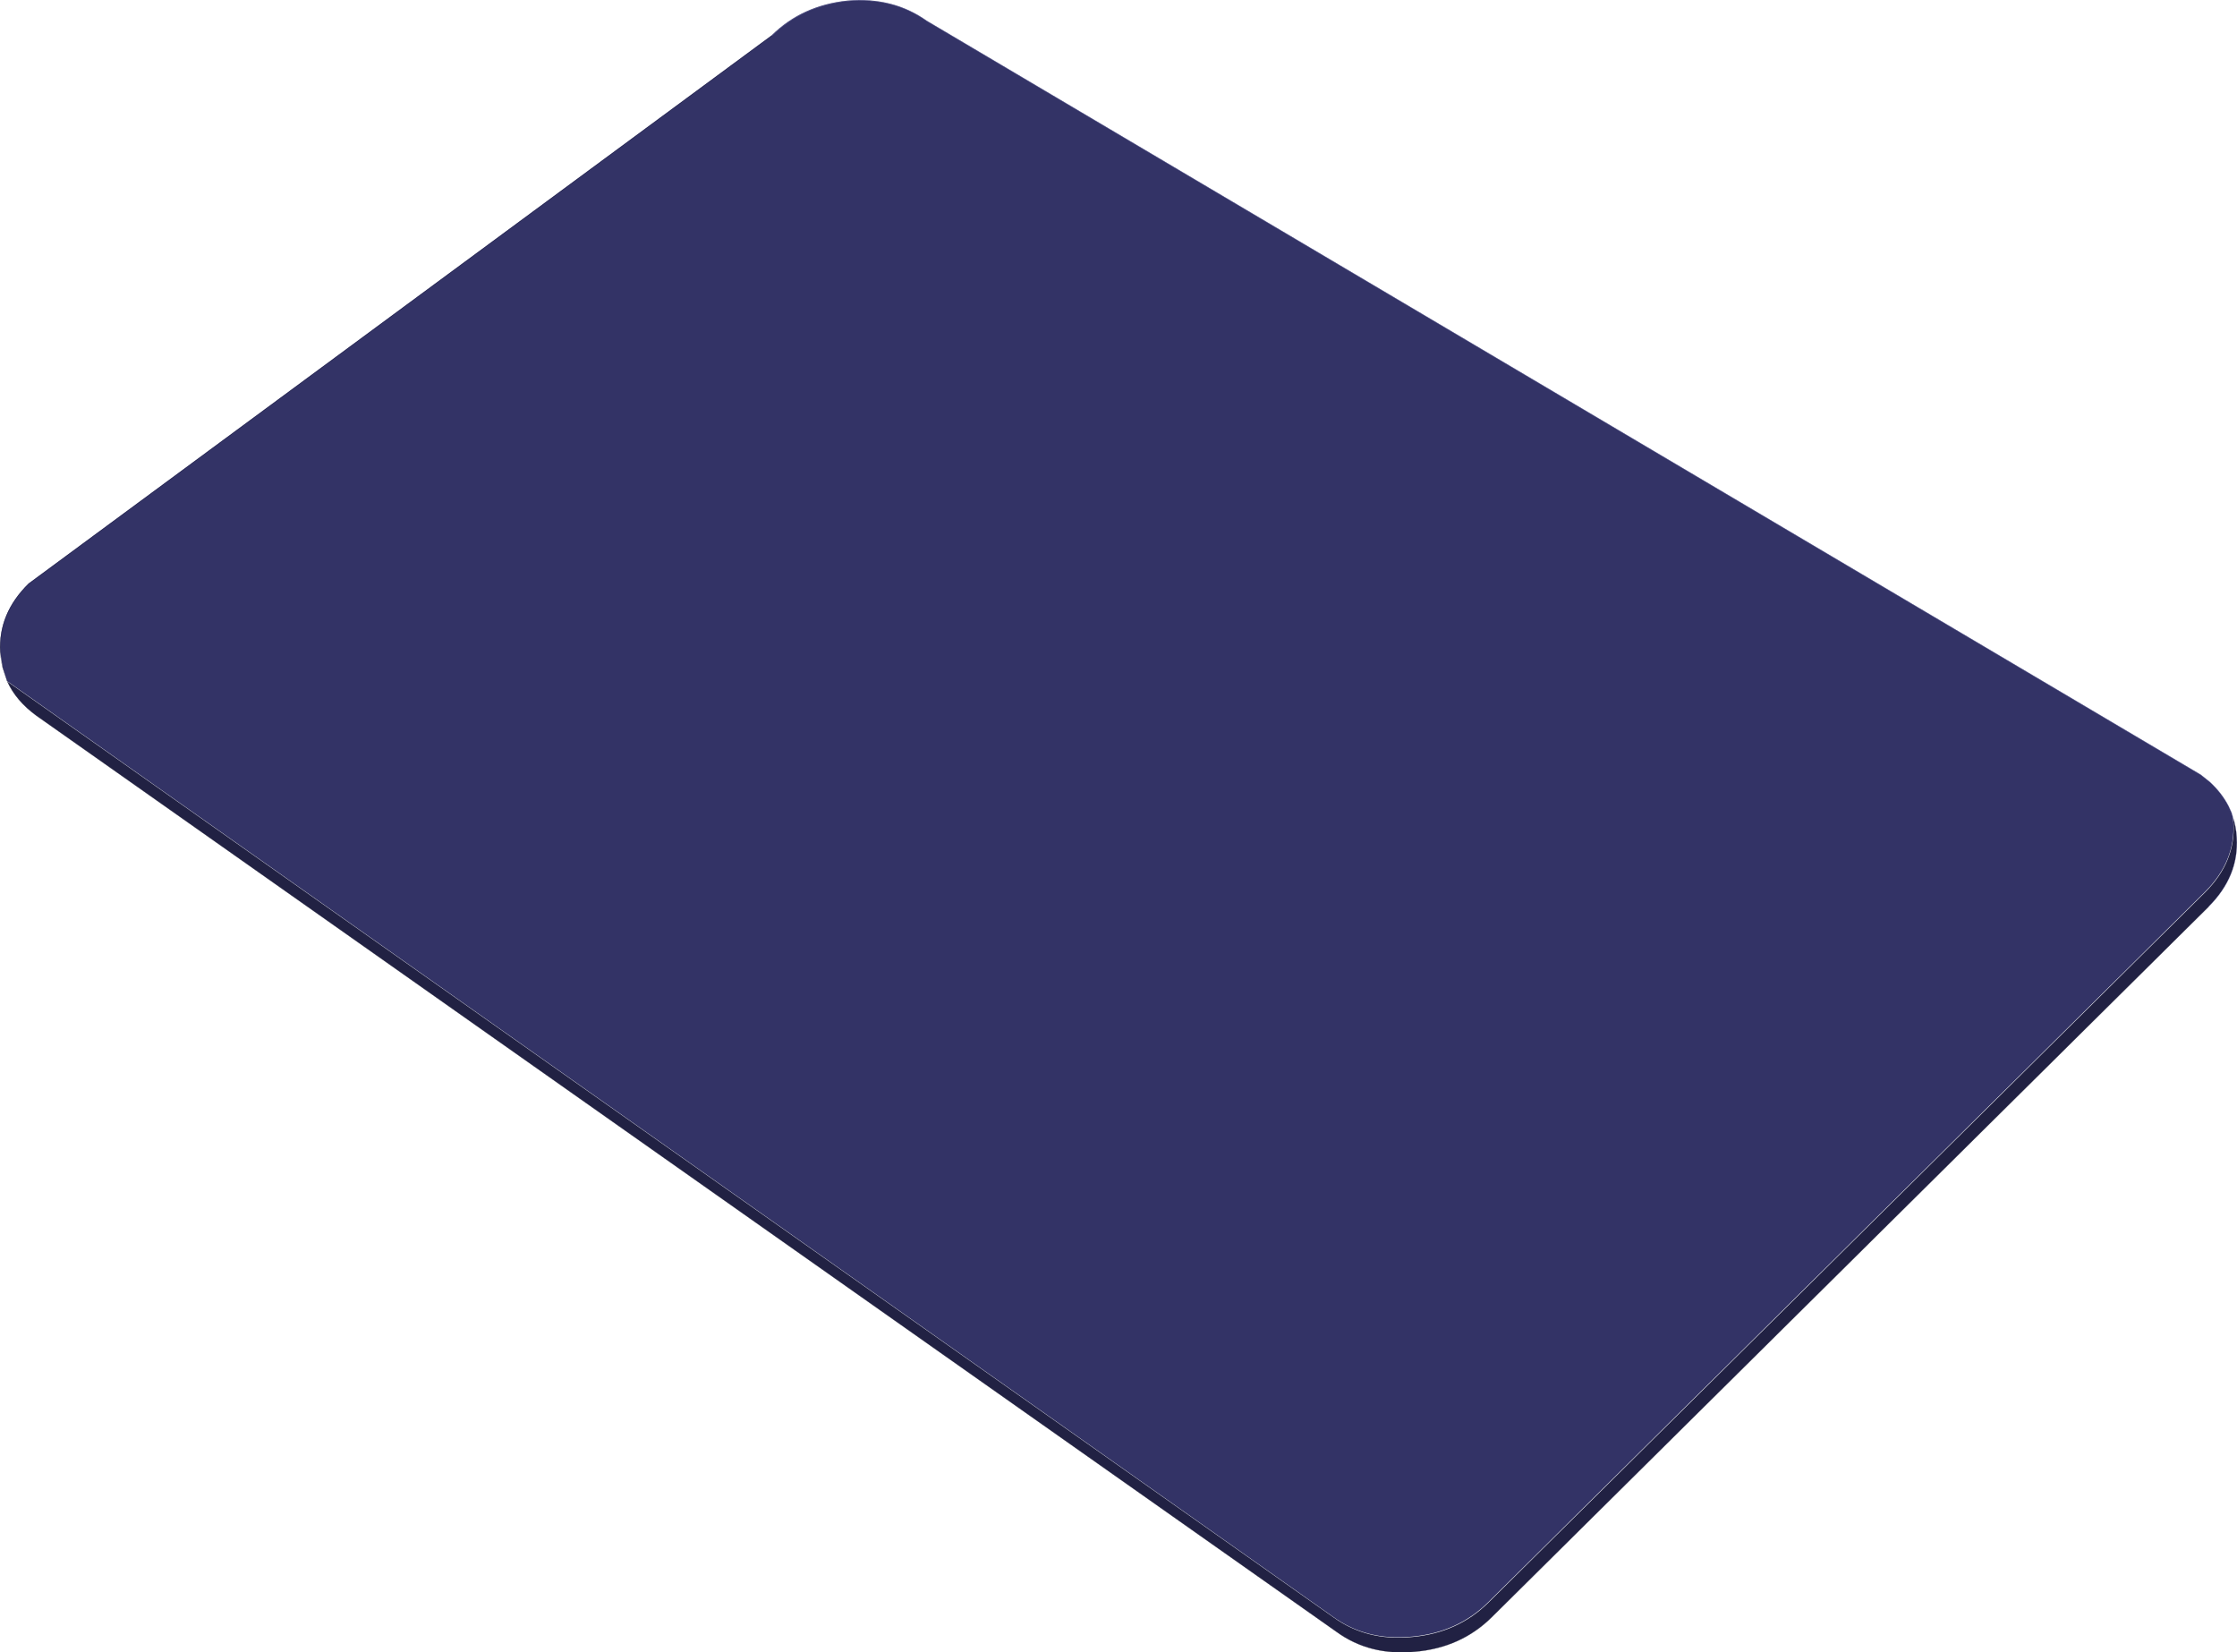 <?xml version="1.0" encoding="UTF-8" standalone="no"?>
<svg xmlns:xlink="http://www.w3.org/1999/xlink" height="406.7px" width="550.7px" xmlns="http://www.w3.org/2000/svg">
  <g transform="matrix(1.0, 0.0, 0.0, 1.0, 272.8, 205.45)">
    <path d="M271.2 -13.0 Q274.15 -10.3 275.85 -7.0 L276.55 -5.45 276.85 -4.45 277.0 -2.95 Q277.55 6.55 270.05 14.05 L93.55 188.95 Q86.0 196.4 74.8 197.4 63.6 198.5 55.35 192.5 L-271.05 -37.8 -272.15 -41.15 -272.75 -44.95 Q-273.3 -54.45 -265.75 -61.85 L-82.85 -196.75 Q-75.35 -204.15 -64.15 -205.3 -52.95 -206.25 -44.65 -200.35 L268.95 -14.8 271.2 -13.0 269.0 -14.7 -44.6 -200.25 Q-52.9 -206.15 -64.1 -205.2 -75.3 -204.05 -82.8 -196.65 -75.3 -204.05 -64.1 -205.2 -52.9 -206.15 -44.6 -200.25 L269.0 -14.7 271.2 -13.0 M-272.15 -41.15 Q-272.6 -42.95 -272.7 -44.85 -273.25 -54.35 -265.7 -61.75 L-82.8 -196.65 -265.7 -61.75 Q-273.25 -54.35 -272.7 -44.85 -272.6 -42.95 -272.15 -41.15" fill="#333366" fill-rule="evenodd" stroke="none"/>
    <path d="M276.9 -4.35 Q277.7 -1.95 277.85 0.75 278.4 10.25 270.9 17.75 L94.4 192.65 Q86.85 200.1 75.65 201.1 64.45 202.2 56.2 196.2 L-263.85 -29.3 Q-268.85 -32.95 -271.0 -37.7 L55.4 192.6 Q63.65 198.6 74.85 197.5 86.05 196.5 93.6 189.05 L270.1 14.15 Q277.6 6.65 277.05 -2.85 L276.9 -4.35" fill="#212143" fill-rule="evenodd" stroke="none"/>
    <path d="M271.2 -13.0 Q274.15 -10.3 275.85 -7.0 L276.55 -5.45 276.9 -4.35 Q277.7 -1.95 277.85 0.75 278.4 10.25 270.9 17.75 M271.2 -13.0 L269.0 -14.7 -44.6 -200.25 Q-52.9 -206.15 -64.1 -205.2 -75.3 -204.05 -82.8 -196.65" fill="none" stroke="#9797cc" stroke-linecap="round" stroke-linejoin="round" stroke-width="0.05"/>
    <path d="M270.9 17.75 L94.4 192.65 Q86.85 200.1 75.65 201.1 64.45 202.2 56.2 196.2 L-263.85 -29.3 Q-268.85 -32.95 -271.0 -37.7 L-271.05 -37.8 -272.15 -41.15 Q-272.6 -42.95 -272.7 -44.85 -273.25 -54.35 -265.7 -61.75 L-82.8 -196.65" fill="none" stroke="#15152b" stroke-linecap="round" stroke-linejoin="round" stroke-width="0.05"/>
  </g>
</svg>
